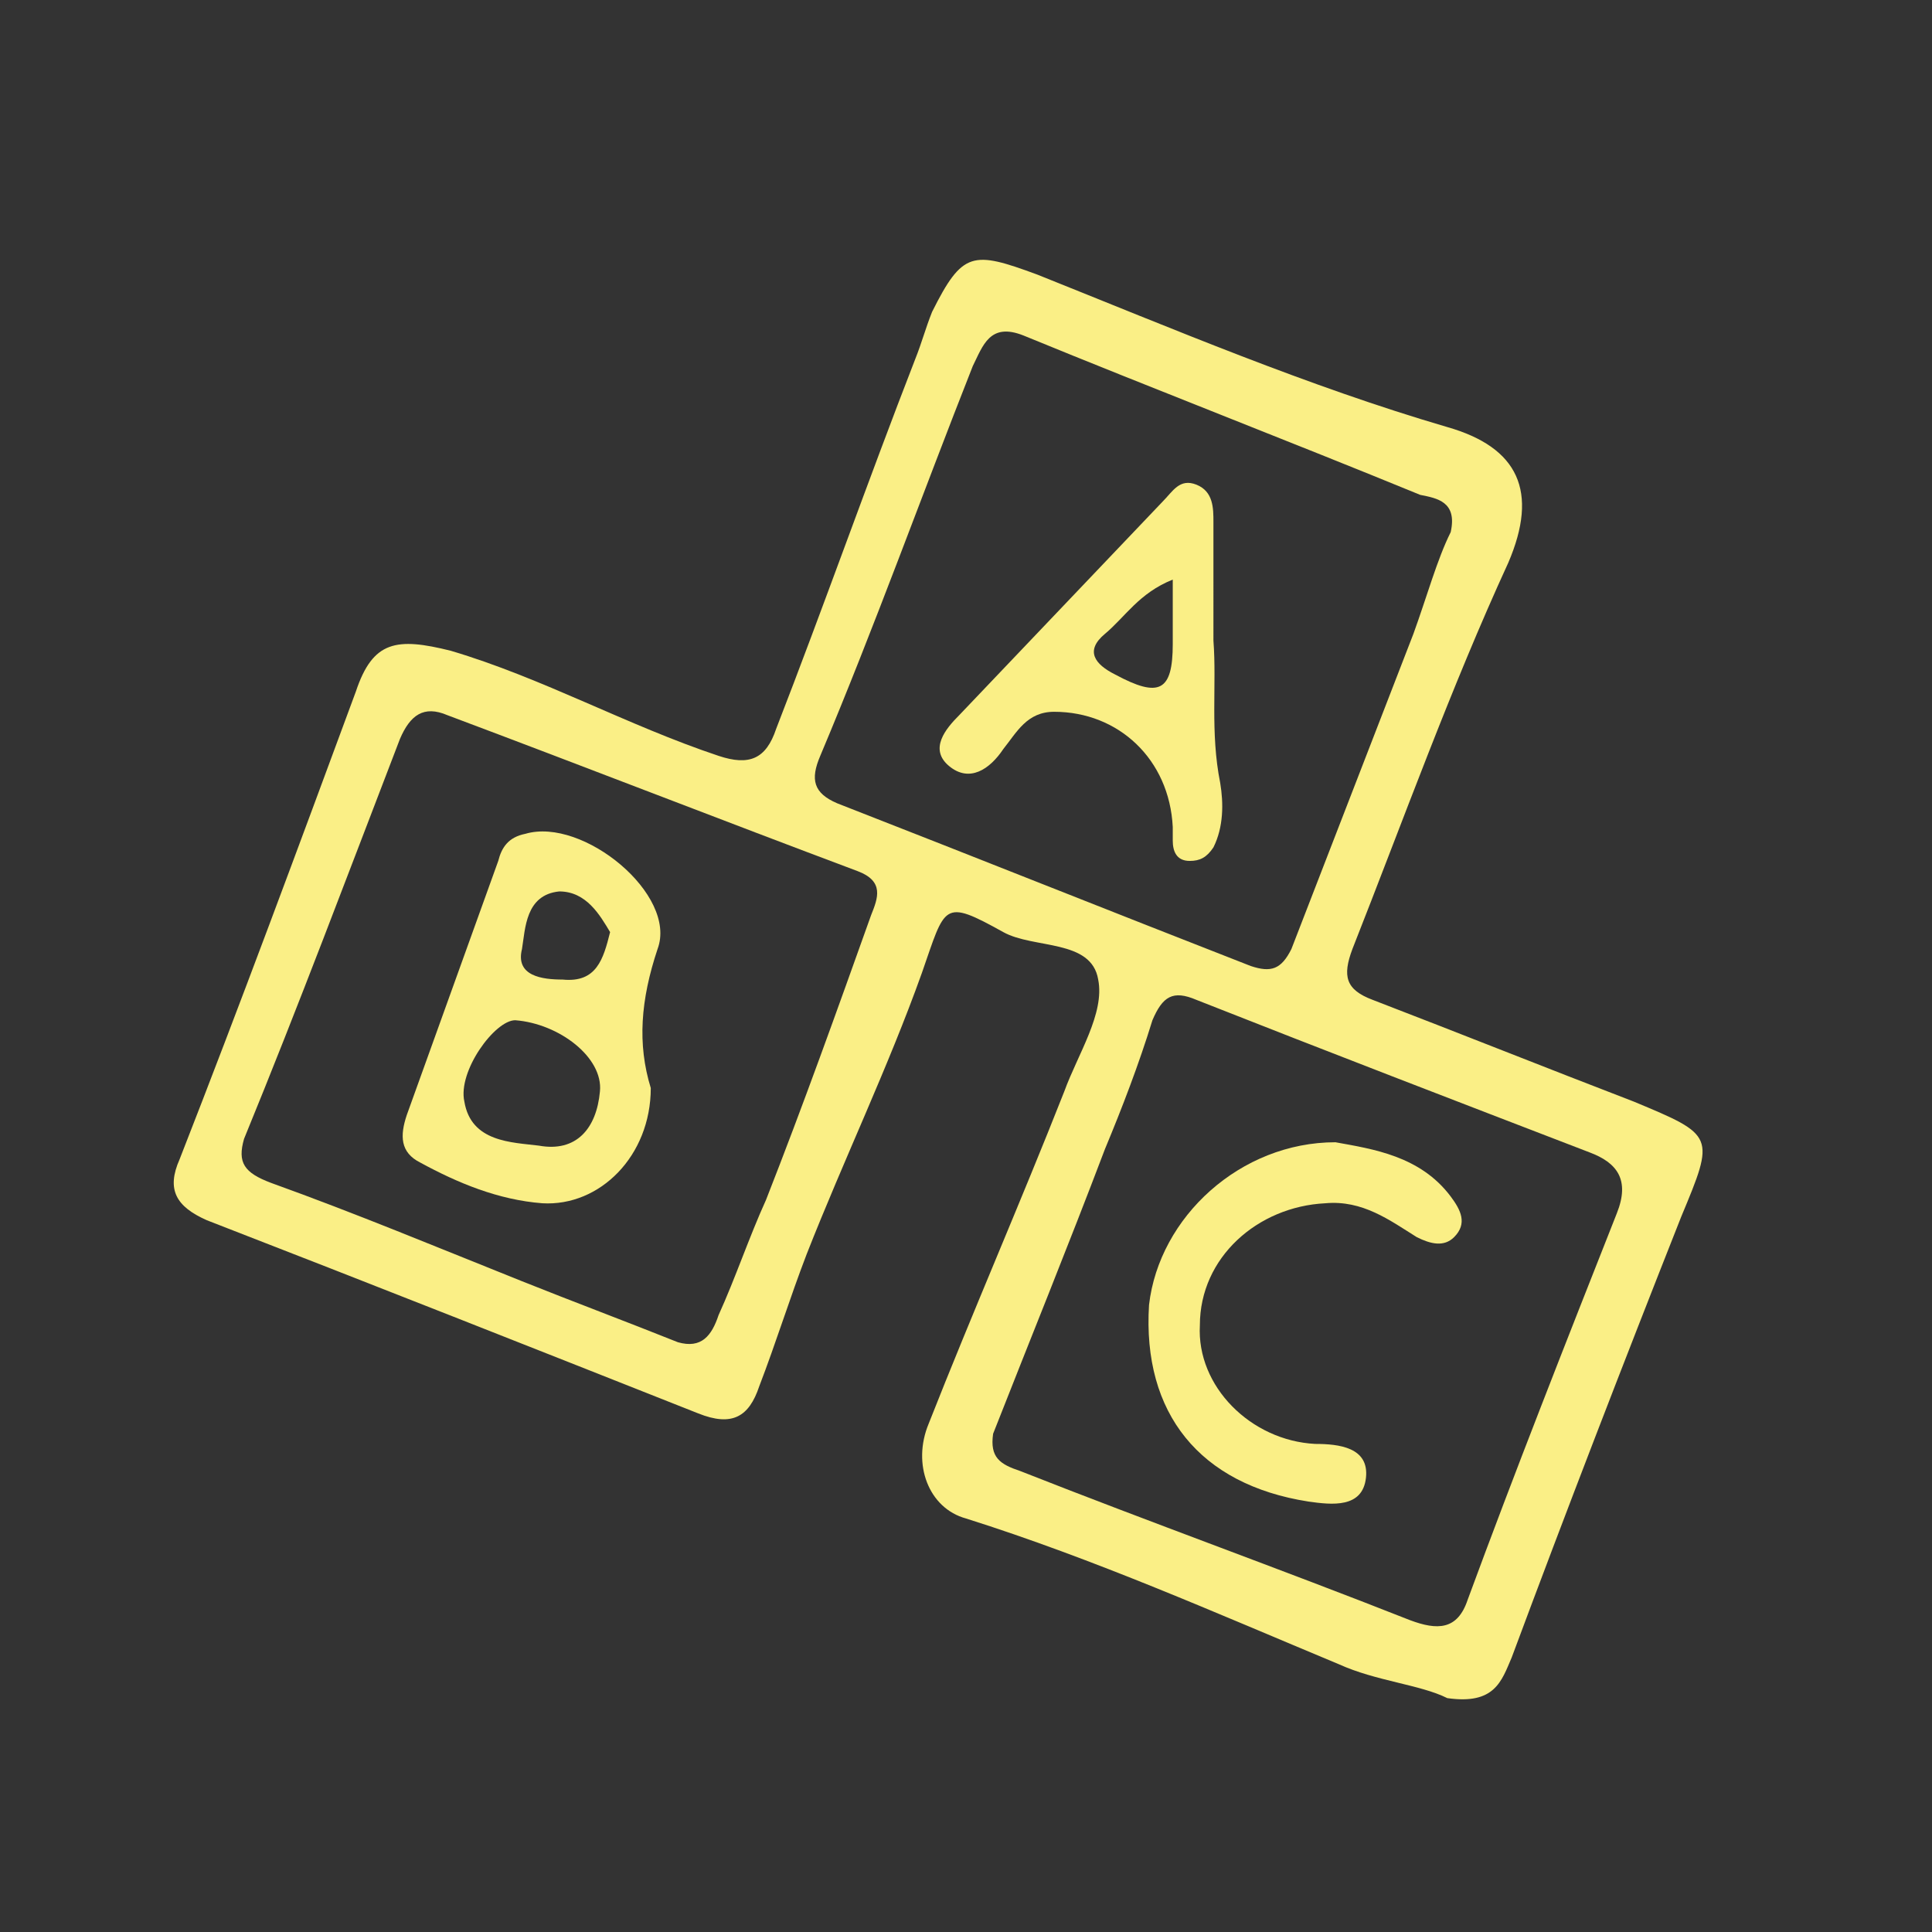 <?xml version="1.0" encoding="utf-8"?>
<!-- Generator: Adobe Illustrator 27.0.1, SVG Export Plug-In . SVG Version: 6.00 Build 0)  -->
<svg version="1.1" id="Capa_1" xmlns="http://www.w3.org/2000/svg" xmlns:xlink="http://www.w3.org/1999/xlink" x="0px" y="0px"
	 viewBox="0 0 57 57" style="enable-background:new 0 0 57 57;" xml:space="preserve">
<rect x="0" y="0" width="57" height="57" fill="#333333" stroke="none"/>
<style type="text/css">
	.st0{fill:#FAEF86;}
</style>
<g>
	<path class="st0" d="M42.7,50.1c-0.8-0.4-2.1-0.5-3.2-1c-3.6-1.5-7.2-3.1-11-4.3c-1.1-0.3-1.6-1.6-1.1-2.8c1.3-3.3,2.7-6.5,4-9.8
		c0.4-1.1,1.2-2.3,1-3.3c-0.2-1.2-1.9-0.9-2.8-1.4c-1.8-1-1.7-0.8-2.4,1.2c-1,2.8-2.3,5.5-3.4,8.3c-0.5,1.3-0.9,2.6-1.4,3.9
		c-0.3,0.9-0.8,1.2-1.8,0.8c-4.8-1.9-9.6-3.8-14.5-5.7c-0.9-0.4-1.2-0.9-0.8-1.8c1.8-4.6,3.5-9.2,5.2-13.8c0.5-1.5,1.2-1.6,2.8-1.2
		c2.7,0.8,5.2,2.2,7.9,3.1c0.9,0.3,1.4,0.1,1.7-0.8c1.4-3.6,2.7-7.3,4.1-10.9c0.2-0.5,0.3-0.9,0.5-1.4c0.9-1.8,1.2-1.8,3.1-1.1
		c4,1.6,8,3.3,12.1,4.5c2.1,0.6,2.7,1.9,1.8,4c-1.7,3.7-3.1,7.6-4.6,11.4c-0.3,0.8-0.2,1.2,0.6,1.5c2.6,1,5.1,2,7.7,3
		c2.4,1,2.4,1,1.4,3.4c-1.7,4.3-3.4,8.7-5,13C44.3,49.6,44.1,50.3,42.7,50.1z M29.3,42.3c-0.1,0.7,0.2,0.9,0.8,1.1
		c3.8,1.5,7.7,2.9,11.5,4.4c0.8,0.3,1.4,0.3,1.7-0.6c1.4-3.8,2.9-7.6,4.4-11.4c0.4-1,0-1.5-0.8-1.8c-3.9-1.5-7.8-3-11.6-4.5
		c-0.7-0.3-1-0.1-1.3,0.6c-0.4,1.3-0.9,2.6-1.4,3.8C31.5,36.8,30.4,39.5,29.3,42.3z M42.8,15.7c0.2-0.9-0.4-1-0.9-1.1
		c-3.9-1.6-7.8-3.1-11.7-4.7c-1-0.4-1.2,0.3-1.5,0.9c-1.5,3.8-2.9,7.7-4.5,11.5c-0.3,0.7-0.2,1.1,0.5,1.4c4.1,1.6,8.1,3.2,12.2,4.8
		c0.6,0.2,0.9,0.1,1.2-0.5c1.2-3.1,2.4-6.2,3.6-9.3C42.1,17.6,42.4,16.5,42.8,15.7z M20,39.6c0.7,0.2,1-0.2,1.2-0.8
		c0.5-1.1,0.9-2.3,1.4-3.4c1.1-2.8,2.1-5.6,3.1-8.4c0.2-0.5,0.4-1-0.4-1.3c-4-1.5-8.1-3.1-12.1-4.6c-0.7-0.3-1.1,0-1.4,0.7
		c-1.5,3.9-3,7.9-4.6,11.8C7,34.3,7.2,34.6,8,34.9c2.5,0.9,4.9,1.9,7.4,2.9C16.9,38.4,18.5,39,20,39.6z"/>
	<path class="st0" d="M39.4,33.7c1.1,0.2,2.5,0.4,3.4,1.6c0.3,0.4,0.5,0.8,0.1,1.2c-0.3,0.3-0.7,0.2-1.1,0c-0.8-0.5-1.6-1.1-2.7-1
		c-2,0.1-3.7,1.6-3.7,3.6c-0.1,1.8,1.5,3.4,3.4,3.5c0.7,0,1.6,0.1,1.5,1c-0.1,0.9-1,0.8-1.7,0.7c-3.2-0.5-4.9-2.6-4.7-5.8
		C34.2,35.9,36.6,33.7,39.4,33.7z"/>
	<path class="st0" d="M35.8,18.9c0.1,1.3-0.1,2.7,0.2,4.2c0.1,0.6,0.1,1.3-0.2,1.9c-0.2,0.3-0.4,0.4-0.7,0.4c-0.4,0-0.5-0.3-0.5-0.6
		c0-0.1,0-0.3,0-0.4C34.5,22.4,33,21,31.1,21c-0.8,0-1.1,0.6-1.5,1.1c-0.4,0.6-1,1-1.6,0.5c-0.6-0.5-0.1-1.1,0.3-1.5
		c2-2.1,4-4.2,6-6.3c0.3-0.3,0.5-0.7,1-0.5c0.5,0.2,0.5,0.7,0.5,1.1C35.8,16.5,35.8,17.6,35.8,18.9z M34.6,17.1
		c-1,0.4-1.4,1.1-2,1.6c-0.6,0.5-0.3,0.9,0.3,1.2c1.3,0.7,1.7,0.5,1.7-0.9C34.6,18.5,34.6,17.9,34.6,17.1z"/>
	<path class="st0" d="M19.2,32.1c0,2-1.5,3.5-3.2,3.4c-1.3-0.1-2.5-0.6-3.6-1.2c-0.6-0.3-0.6-0.8-0.4-1.4c0.9-2.5,1.8-5,2.7-7.5
		c0.1-0.4,0.3-0.7,0.8-0.8c1.7-0.5,4.5,1.8,3.9,3.4C18.9,29.5,18.8,30.8,19.2,32.1z M15.2,30.1c-0.6,0-1.7,1.5-1.5,2.4
		c0.2,1.2,1.4,1.2,2.2,1.3c1.1,0.2,1.7-0.5,1.8-1.6C17.8,31.2,16.5,30.2,15.2,30.1z M18,27.5c-0.3-0.5-0.7-1.2-1.5-1.2
		c-1,0.1-1,1.1-1.1,1.7c-0.2,0.8,0.6,0.9,1.2,0.9C17.6,29,17.8,28.3,18,27.5z"/>
</g>
</svg>
